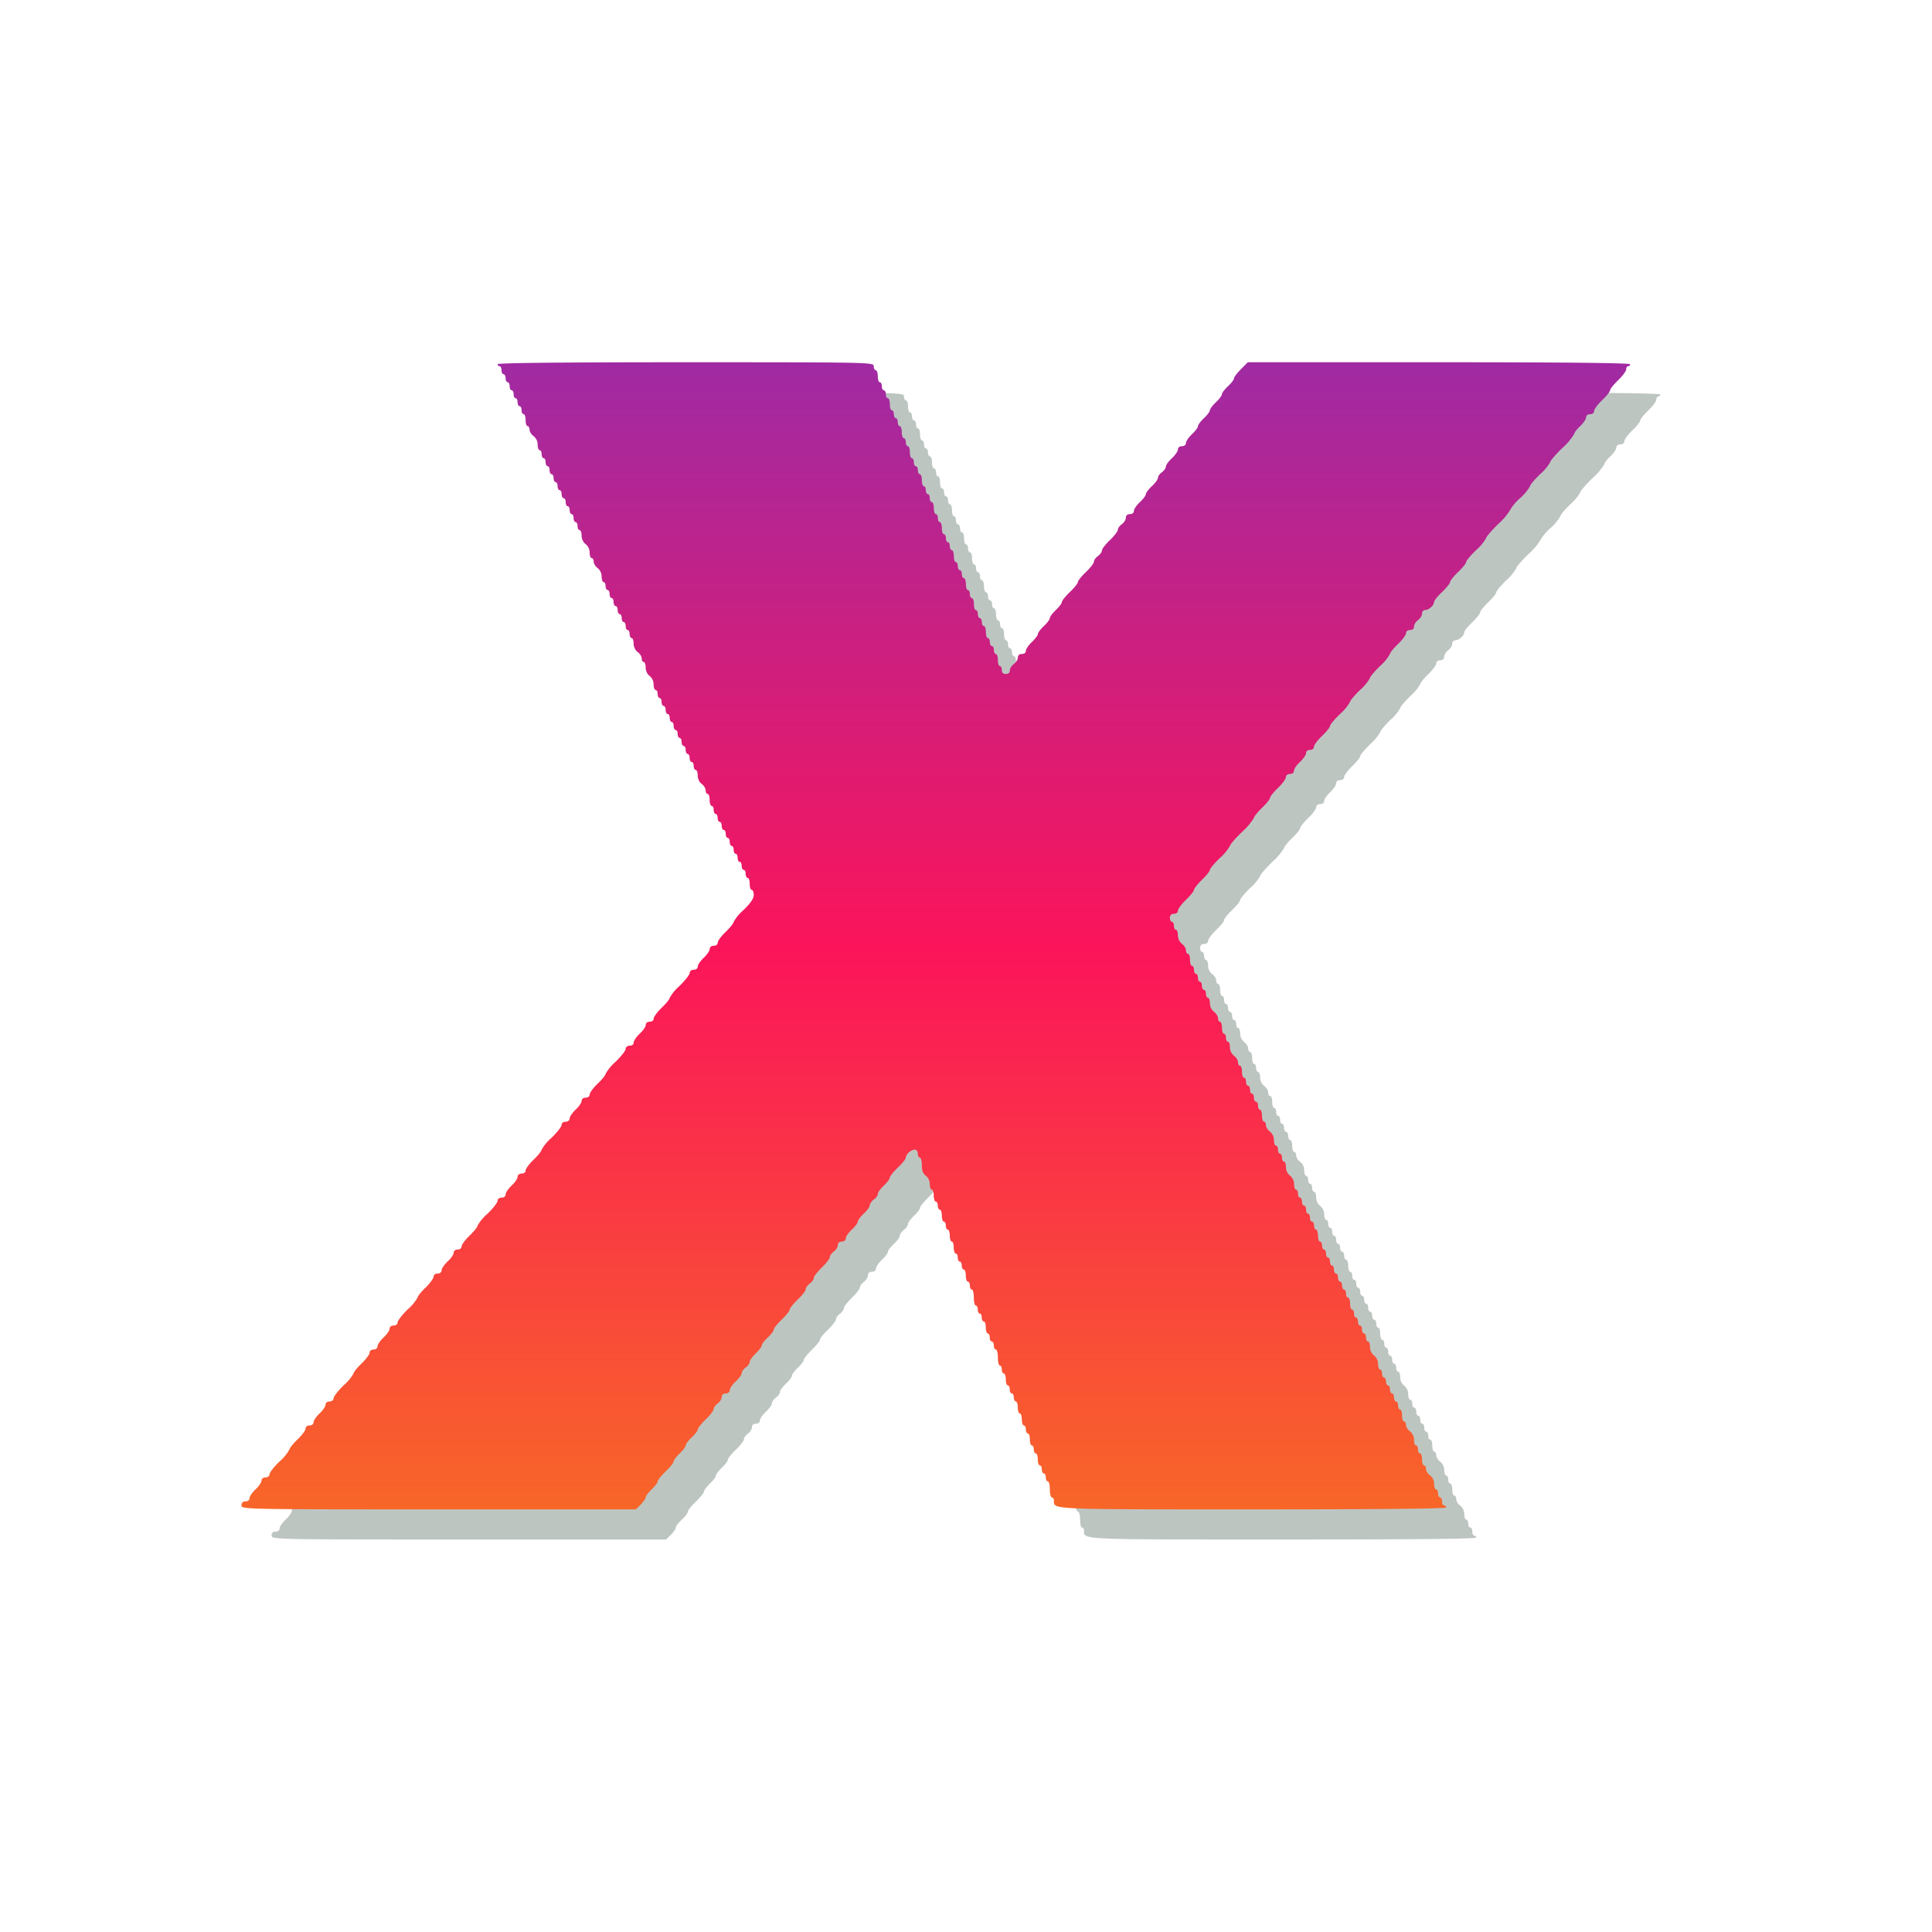 <svg width="20" height="20" fill="none" xmlns="http://www.w3.org/2000/svg"><path fill="#fff" d="M0 0h20v20H0z"/><g filter="url(#filter0_f_3340_20147)"><path fill-rule="evenodd" clip-rule="evenodd" d="M5.464 4.083c0 .012.01.02.02.02.012 0 .021.02.021.042 0 .023.01.042.02.042.012 0 .022.018.022.041 0 .023.009.041.02.041.012 0 .021.019.021.042 0 .023.01.041.02.041.012 0 .022.019.022.042 0 .022.009.04.02.04.012 0 .02.02.02.042 0 .023.01.042.022.042.011 0 .02.018.02.041 0 .023.01.041.021.041.011 0 .02.028.02.062 0 .035.01.063.021.063.012 0 .021.016.021.036 0 .02.019.05.042.067a.113.113 0 01.041.087c0 .032.01.058.02.058.012 0 .021.018.021.041 0 .023.01.042.021.042.012 0 .02.018.02.04 0 .024.01.042.022.042.011 0 .02.019.02.042 0 .022.01.041.021.041.011 0 .02.019.02.041 0 .023.01.042.021.042.012 0 .021.018.021.041 0 .023.01.042.02.042.012 0 .022.018.022.04 0 .024.009.042.02.042.012 0 .021.019.021.042 0 .022.01.041.02.041.012 0 .021.019.021.041 0 .023.01.042.021.042.012 0 .02.018.02.041 0 .023.01.042.022.042.011 0 .02.018.02.04 0 .024.01.042.021.042.011 0 .02.026.02.058 0 .034.018.07.042.087a.113.113 0 01.042.087c0 .032.009.058.02.058.012 0 .021.017.021.037 0 .02.019.05.041.066a.113.113 0 01.042.088c0 .031.01.057.02.057.012 0 .021.019.021.042 0 .022.01.041.021.041.011 0 .02.019.02.041 0 .023.01.042.021.042.012 0 .021.018.021.041 0 .023.01.041.02.041.012 0 .022.02.022.042 0 .023.009.041.02.041.012 0 .021.019.021.042 0 .022.01.041.02.041.012 0 .021.019.021.041 0 .023.01.042.021.042.012 0 .02.018.02.041 0 .023.01.041.022.041.011 0 .02.026.02.058 0 .034.017.07.042.087.023.017.041.047.041.067 0 .02.01.037.02.037.012 0 .022.026.022.057 0 .034.017.07.041.088a.113.113 0 01.041.087c0 .031.01.057.021.057.012 0 .02.019.02.042 0 .022.01.041.022.041.011 0 .02.019.02.041 0 .023.01.042.021.042.011 0 .02.018.02.041 0 .023.01.042.021.042.012 0 .021.018.021.041 0 .023.01.041.02.041.012 0 .022.019.022.042 0 .022.009.041.02.041.012 0 .021.019.021.041 0 .023.01.042.02.042.012 0 .021.018.021.041 0 .023.01.042.021.042.012 0 .02.018.02.041 0 .023.01.041.022.041.01 0 .02.019.02.042 0 .023.01.041.021.041.011 0 .02.019.02.042 0 .022.01.04.021.04.012 0 .021.027.021.058 0 .034.017.07.042.088.022.016.041.046.041.066 0 .02.01.037.02.037.012 0 .021.028.021.062s.01.062.021.062c.012 0 .02.019.02.042 0 .022.01.041.022.041.01 0 .02.019.02.041 0 .023.01.042.021.042.011 0 .02.018.02.041 0 .023.01.042.021.042.012 0 .021.018.021.04 0 .024.01.042.02.042.012 0 .022.019.022.042 0 .022.009.041.02.041.012 0 .021.019.021.041 0 .023.01.042.02.042.012 0 .021.018.021.041 0 .023.01.042.021.042.011 0 .02.018.02.04 0 .024.01.042.022.042.01 0 .02.019.02.042 0 .022.01.041.02.041.012 0 .022.028.022.062s.009.062.02.062c.012 0 .021.024.021.053 0 .037-.032.085-.103.154a.475.475 0 00-.104.124c0 .013-.037.06-.083.104-.045.043-.083.094-.083.112 0 .019-.017.032-.041.032s-.042.014-.042.034c0 .018-.028.059-.062.09-.034.032-.062.073-.062.092 0 .019-.017.033-.041.033s-.042.014-.042.032c0 .018-.046.078-.103.133a.475.475 0 00-.104.125c0 .013-.037.059-.083.103-.045.044-.083.094-.083.112 0 .019-.017.033-.041.033s-.041.013-.041.033c0 .018-.028.059-.063.09-.034.033-.062.074-.062.092 0 .019-.017.033-.041.033s-.042.014-.042.032c0 .018-.046.078-.103.133a.478.478 0 00-.104.125c0 .013-.037.06-.083.103-.045.044-.082.094-.082.112 0 .019-.018.033-.042.033-.024 0-.041.014-.041.033 0 .018-.028.059-.062.09-.035.033-.063.074-.063.092 0 .02-.017.033-.04.033-.025 0-.042.014-.042.032 0 .018-.047.078-.104.133a.475.475 0 00-.104.125c0 .013-.037.06-.082.103-.046.044-.083.094-.083.112 0 .02-.018.033-.042.033-.024 0-.041.014-.041.033 0 .018-.028.06-.062.091-.034.032-.062.073-.062.091 0 .02-.018.033-.042.033-.024 0-.041.014-.041.032 0 .018-.047.078-.104.134a.478.478 0 00-.103.124c0 .013-.038.06-.083.103-.046.044-.083.094-.083.112 0 .02-.018.033-.041.033-.025 0-.042.014-.042.033 0 .018-.028.06-.062.091-.034.032-.062.073-.062.091 0 .02-.017.033-.042.033-.024 0-.041.014-.041.033 0 .018-.037.068-.083.112-.045.044-.083.09-.083.103a.475.475 0 01-.103.125c-.057.055-.104.115-.104.133 0 .018-.018.032-.041.032-.024 0-.042.014-.042.033 0 .018-.028.06-.062.091-.034.032-.062.073-.062.091 0 .02-.017.033-.041.033s-.042.014-.042.033c0 .018-.037.069-.083.112-.045.044-.083.09-.083.103a.475.475 0 01-.103.125c-.057.055-.104.115-.104.133 0 .018-.017.032-.041.032s-.042.014-.042.033c0 .019-.028.06-.062.091-.034.032-.062.073-.062.091 0 .02-.017.034-.041.034s-.042.013-.042.032c0 .018-.037.069-.083.112-.045.044-.082.09-.082.104a.475.475 0 01-.104.124c-.057.055-.104.115-.104.133 0 .019-.017.033-.04.033-.025 0-.042.013-.042.033 0 .018-.028.059-.063.09-.034.032-.062.073-.062.092 0 .019-.017.033-.041.033-.028 0-.042.013-.042.041 0 .041.014.041 2.042.041h2.04l.052-.05c.028-.028.05-.062.05-.075 0-.013.029-.05.063-.081.034-.032.062-.07.062-.083 0-.013.037-.06.083-.104.045-.043.083-.09.083-.103 0-.014.028-.05.062-.083.034-.032.062-.069.062-.083 0-.013.028-.05.062-.082s.062-.07.062-.083c0-.013.037-.06.083-.103.046-.044.083-.093.083-.108s.018-.042.041-.058c.023-.016.042-.046.042-.067 0-.023.015-.036.041-.036.024 0 .042-.014.042-.034 0-.018.027-.059.062-.09.034-.032.062-.071.062-.087s.018-.042.041-.058c.023-.017.042-.043.042-.059 0-.015.028-.054.062-.086.034-.032.062-.07.062-.083 0-.014.028-.05.062-.083.034-.032.062-.069.062-.082 0-.013.038-.06.083-.104.046-.044.083-.09.083-.103 0-.014.037-.06.083-.104.045-.043.083-.092.083-.107 0-.016.018-.042.041-.058.023-.017.041-.043.041-.058 0-.016.038-.064.083-.108.046-.043.083-.092.083-.107 0-.016.019-.042.042-.058.022-.017.041-.047.041-.067 0-.023.016-.037.041-.037s.042-.013.042-.033c0-.018.028-.059.062-.09.034-.033.062-.07.062-.084 0-.013.028-.05.062-.082.035-.032.062-.071.062-.087 0-.015.02-.042.042-.058.023-.017.041-.043.041-.059 0-.015.028-.054.062-.086.035-.032.063-.069.063-.082 0-.014.037-.06.082-.104.046-.044.083-.09.083-.104 0-.034.054-.082.092-.082.019 0 .033.017.033.041 0 .023.009.041.02.041.012 0 .021.036.021.079 0 .054.013.087.041.108a.113.113 0 01.042.087c0 .031.01.057.02.057.012 0 .021.028.021.063 0 .034.01.062.021.062.011 0 .02.018.02.04 0 .024.01.042.021.042.012 0 .021.028.021.062s.01.062.02.062c.012 0 .022.019.022.042 0 .023.009.041.02.041.012 0 .021.028.021.062s.01.062.02.062c.012 0 .021.028.021.062s.01.062.021.062c.011 0 .02.019.02.042 0 .023.01.041.022.041.011 0 .02.019.02.042 0 .022.01.04.021.04.011 0 .02.029.02.063s.01.062.021.062c.012 0 .021.019.021.041 0 .023.01.042.02.042.012 0 .022.037.022.082 0 .046.009.083.02.083.012 0 .021.019.021.042 0 .022.01.041.02.041.012 0 .021.019.021.041 0 .023.01.042.021.042.011 0 .02.028.02.062s.01.062.022.062c.01 0 .02.019.02.041 0 .023.01.042.021.042.011 0 .02.018.02.041 0 .023.01.041.021.041.012 0 .021.038.021.083 0 .046.01.083.02.083.012 0 .021.019.021.041 0 .023.01.042.021.042.012 0 .021.028.021.062s.01.062.02.062c.012 0 .021.018.021.041 0 .023.01.042.021.042.011 0 .02.018.02.041 0 .023.01.041.021.041.012 0 .021.028.021.062s.01.063.021.063c.011 0 .02.027.02.062 0 .034.01.062.021.062.012 0 .021.018.021.041 0 .023.01.041.02.041.012 0 .021.028.021.062 0 .035.01.063.021.063.012 0 .02.018.02.04 0 .024.01.042.022.042.011 0 .02.028.02.062s.01.062.021.062c.011 0 .02.019.02.042 0 .023.01.041.021.041.012 0 .021.019.021.042 0 .022.01.04.02.04.012 0 .022.038.022.084 0 .045.009.082.02.082.012 0 .021.015.021.033 0 .094-.063.091 2.06.091 1.32 0 2-.006 2-.02a.02.02 0 00-.02-.02c-.012 0-.021-.02-.021-.042 0-.023-.01-.042-.021-.042-.012 0-.021-.018-.021-.041 0-.023-.01-.041-.02-.041-.012 0-.021-.026-.021-.058a.113.113 0 00-.042-.087c-.023-.017-.041-.047-.041-.067 0-.02-.01-.037-.021-.037-.011 0-.02-.028-.02-.062s-.01-.062-.021-.062c-.012 0-.021-.018-.021-.041 0-.023-.01-.042-.02-.042-.012 0-.021-.025-.021-.057a.113.113 0 00-.042-.087c-.023-.017-.041-.047-.041-.067 0-.02-.01-.037-.021-.037-.011 0-.02-.028-.02-.062s-.01-.062-.021-.062c-.012 0-.021-.019-.021-.041 0-.023-.01-.042-.021-.042-.011 0-.02-.018-.02-.041 0-.023-.01-.041-.021-.041-.012 0-.021-.019-.021-.042 0-.023-.01-.041-.02-.041-.012 0-.021-.019-.021-.041 0-.023-.01-.042-.021-.042-.012 0-.02-.018-.02-.041 0-.023-.01-.042-.022-.042-.011 0-.02-.026-.02-.057a.113.113 0 00-.042-.088.113.113 0 01-.041-.087c0-.031-.01-.057-.02-.057-.012 0-.022-.019-.022-.042 0-.022-.009-.041-.02-.041-.012 0-.021-.019-.021-.041 0-.023-.01-.042-.02-.042-.012 0-.021-.018-.021-.041 0-.023-.01-.042-.021-.042-.012 0-.02-.018-.02-.04 0-.024-.01-.042-.022-.042-.011 0-.02-.028-.02-.062s-.01-.063-.021-.063c-.011 0-.02-.018-.02-.04 0-.024-.01-.042-.021-.042-.012 0-.021-.019-.021-.042 0-.022-.01-.041-.02-.041-.012 0-.022-.019-.022-.041 0-.023-.009-.042-.02-.042-.012 0-.021-.018-.021-.041 0-.023-.01-.041-.02-.041-.012 0-.021-.02-.021-.042 0-.023-.01-.041-.021-.041-.012 0-.02-.019-.02-.042 0-.022-.01-.041-.022-.041-.011 0-.02-.019-.02-.041 0-.023-.01-.042-.021-.042-.011 0-.02-.028-.02-.062s-.01-.062-.022-.062c-.01 0-.02-.018-.02-.041 0-.023-.01-.042-.02-.042-.012 0-.022-.018-.022-.041 0-.023-.009-.041-.02-.041-.012 0-.021-.019-.021-.042 0-.022-.01-.041-.02-.041-.012 0-.021-.019-.021-.041 0-.023-.01-.042-.021-.042-.012 0-.02-.019-.02-.041 0-.023-.01-.042-.022-.042-.011 0-.02-.026-.02-.057a.113.113 0 00-.042-.087.113.113 0 01-.041-.088c0-.031-.01-.057-.02-.057-.012 0-.022-.019-.022-.042 0-.022-.009-.041-.02-.041-.012 0-.021-.019-.021-.041 0-.023-.01-.042-.02-.042-.012 0-.021-.026-.021-.057a.113.113 0 00-.042-.088c-.023-.016-.041-.046-.041-.066 0-.02-.01-.037-.021-.037-.011 0-.02-.028-.02-.062s-.01-.062-.022-.062c-.01 0-.02-.019-.02-.042 0-.022-.01-.04-.02-.04-.012 0-.022-.02-.022-.042 0-.023-.009-.042-.02-.042-.012 0-.021-.018-.021-.041 0-.023-.01-.041-.02-.041-.012 0-.021-.019-.021-.042 0-.022-.01-.041-.021-.041-.012 0-.02-.028-.02-.062s-.01-.062-.022-.062c-.011 0-.02-.017-.02-.037 0-.02-.019-.05-.042-.067a.113.113 0 01-.041-.087c0-.032-.01-.057-.02-.057-.012 0-.022-.02-.022-.042 0-.023-.009-.041-.02-.041-.012 0-.021-.028-.021-.062s-.01-.062-.02-.062c-.012 0-.021-.017-.021-.037 0-.02-.02-.05-.042-.067a.113.113 0 01-.041-.087c0-.032-.01-.058-.021-.058-.011 0-.02-.018-.02-.041 0-.023-.01-.041-.021-.041-.012 0-.021-.019-.021-.042 0-.023-.01-.041-.02-.041-.012 0-.022-.019-.022-.042 0-.022-.009-.04-.02-.04-.012 0-.021-.02-.021-.042 0-.023-.01-.042-.02-.042-.012 0-.021-.028-.021-.062s-.01-.062-.021-.062c-.011 0-.02-.016-.02-.037 0-.02-.02-.05-.042-.066a.113.113 0 01-.042-.088c0-.031-.009-.057-.02-.057-.012 0-.021-.019-.021-.041 0-.023-.01-.042-.02-.042-.012 0-.021-.018-.021-.041 0-.028.013-.042.04-.042.025 0 .042-.013.042-.032 0-.018.038-.069.083-.112.046-.044.083-.09.083-.104 0-.013.037-.06.083-.103.045-.044.083-.09.083-.103 0-.013.046-.07.103-.125a.482.482 0 00.104-.124c0-.013.056-.078.124-.145a.647.647 0 00.124-.145c0-.013.038-.06.083-.103.046-.044.083-.09.083-.103 0-.014.037-.06.083-.104.046-.044.083-.094.083-.112 0-.019.017-.033.041-.033s.042-.014.042-.033c0-.018.028-.059.062-.09.034-.033.062-.074.062-.092 0-.02.017-.033.041-.033s.042-.014.042-.033c0-.018.037-.068.083-.112.045-.044.083-.09.083-.103 0-.013.046-.069.103-.124a.479.479 0 00.104-.125c0-.012.046-.068.103-.124a.478.478 0 00.104-.124c0-.013.046-.068.103-.124a.475.475 0 00.104-.124c0-.013.037-.06.083-.103.045-.044.083-.095.083-.113 0-.018.017-.032.041-.032.026 0 .041-.014.041-.037 0-.02.02-.05.042-.067.023-.016.041-.046.041-.066 0-.02.015-.037.033-.037.038 0 .092-.049.092-.083 0-.013.037-.06.083-.103.045-.044.082-.09.082-.104 0-.013.038-.06.083-.103.046-.044.083-.09.083-.103 0-.013.047-.07.104-.125a.481.481 0 00.103-.124c0-.013.056-.078.124-.145a.652.652 0 00.125-.145.48.48 0 01.103-.124.479.479 0 00.104-.124c0-.013.046-.069.103-.124a.48.48 0 00.104-.124c0-.013.056-.078.124-.145a.64.64 0 00.125-.146c0-.013.027-.05.062-.081.034-.032.062-.073.062-.092 0-.019.017-.033.041-.033s.042-.013.042-.032c0-.018.037-.069.082-.112.046-.044.083-.09.083-.104 0-.013.038-.06.083-.103.046-.044.083-.095.083-.112 0-.018.01-.033.02-.033a.02.02 0 00.021-.02c0-.014-.673-.021-1.978-.021h-1.98l-.07.071c-.04.04-.073.082-.073.095 0 .013-.028.05-.062.082s-.062.069-.062.083c0 .013-.028.05-.062.082s-.062.07-.062.083c0 .014-.028.05-.062.083-.035.032-.063.069-.063.083 0 .013-.027.05-.062.082-.034.032-.062.073-.062.091 0 .02-.017.033-.041.033s-.042.014-.042.033c0 .019-.028.06-.062.092-.034.031-.062.07-.062.086 0 .016-.019.042-.041.058-.023.017-.042.043-.042.059 0 .015-.028.054-.062.086-.034.032-.062.07-.062.083 0 .014-.028.05-.062.083-.034.032-.062.073-.062.09 0 .02-.018.034-.042.034-.026 0-.041.014-.041.037 0 .02-.019.05-.042.066-.023.017-.041.043-.041.058 0 .016-.037.064-.083.108-.045.043-.083.092-.083.107 0 .016-.018.042-.041.058-.023.017-.042.043-.042.058 0 .016-.037.064-.082.108-.046.043-.083.09-.083.103 0 .013-.038.06-.083.104-.046.043-.083.09-.083.103 0 .014-.028.051-.062.083-.034.032-.062.069-.062.083 0 .013-.028.05-.063.082-.034.032-.062.07-.062.083 0 .014-.028.051-.062.083-.034.032-.062.073-.062.09 0 .02-.017.034-.041.034-.026 0-.042.014-.042.037 0 .02-.018.05-.041.066-.023.017-.042.047-.042.067 0 .023-.015.037-.041.037-.028 0-.041-.014-.041-.042 0-.022-.01-.04-.021-.04-.012 0-.02-.029-.02-.063s-.01-.062-.022-.062c-.011 0-.02-.019-.02-.041 0-.023-.01-.042-.021-.042-.011 0-.02-.018-.02-.041 0-.023-.01-.042-.021-.042-.012 0-.021-.027-.021-.062 0-.034-.01-.062-.02-.062-.012 0-.022-.018-.022-.041 0-.023-.009-.041-.02-.041-.012 0-.021-.019-.021-.042 0-.023-.01-.041-.02-.041-.012 0-.021-.028-.021-.062s-.01-.062-.021-.062c-.012 0-.02-.019-.02-.042 0-.022-.01-.041-.022-.041-.011 0-.02-.028-.02-.062s-.01-.062-.021-.062c-.011 0-.02-.019-.02-.042 0-.022-.01-.04-.021-.04-.012 0-.021-.02-.021-.042 0-.023-.01-.042-.02-.042-.012 0-.022-.028-.022-.062s-.009-.062-.02-.062c-.012 0-.021-.018-.021-.041 0-.023-.01-.042-.02-.042-.012 0-.021-.018-.021-.04 0-.024-.01-.042-.021-.042-.011 0-.02-.028-.02-.062 0-.035-.01-.062-.022-.062-.011 0-.02-.02-.02-.042 0-.023-.01-.041-.021-.041-.011 0-.02-.028-.02-.062s-.01-.062-.021-.062c-.012 0-.021-.019-.021-.042 0-.022-.01-.041-.02-.041-.012 0-.022-.019-.022-.041 0-.023-.009-.042-.02-.042-.012 0-.021-.028-.021-.062s-.01-.062-.02-.062c-.012 0-.021-.019-.021-.041 0-.023-.01-.042-.021-.042-.012 0-.02-.018-.02-.041 0-.023-.01-.041-.022-.041-.01 0-.02-.028-.02-.063 0-.034-.01-.062-.021-.062-.011 0-.02-.018-.02-.041 0-.023-.01-.041-.021-.041-.012 0-.021-.028-.021-.062 0-.035-.01-.062-.02-.062-.012 0-.022-.02-.022-.042 0-.023-.009-.041-.02-.041-.012 0-.021-.019-.021-.042 0-.022-.01-.041-.02-.041-.012 0-.021-.028-.021-.062s-.01-.062-.021-.062c-.012 0-.02-.019-.02-.041 0-.023-.01-.042-.022-.042-.01 0-.02-.018-.02-.041 0-.023-.01-.042-.021-.042-.011 0-.02-.028-.02-.062s-.01-.062-.021-.062c-.012 0-.021-.018-.021-.041 0-.041-.014-.042-1.947-.042-1.284 0-1.947.008-1.947.021z" fill="#BDC5C1"/></g><path fill-rule="evenodd" clip-rule="evenodd" d="M5.151 3.77c0 .012.01.021.021.021.011 0 .02.019.02.042 0 .023.01.041.021.041.012 0 .021.019.021.042 0 .022.01.04.02.04.012 0 .022.02.022.042 0 .023.009.042.02.042.012 0 .021.018.021.041 0 .023.01.041.02.041.012 0 .021.019.021.042 0 .023.01.041.021.041.012 0 .02.019.02.042 0 .022.01.04.022.04.011 0 .02.029.02.063s.01.062.021.062c.011 0 .02.017.02.037 0 .02.02.05.042.066a.113.113 0 01.042.088c0 .031.009.057.02.057.012 0 .021.019.021.042 0 .022.01.041.02.041.012 0 .021.019.021.041 0 .023.01.042.021.042.012 0 .02.018.02.041 0 .023.01.042.022.042.01 0 .02.018.02.04 0 .024.01.042.021.042.011 0 .02.019.02.042 0 .022.01.041.021.041.012 0 .021.019.021.041 0 .023.01.042.02.042.012 0 .022.018.022.041 0 .023.009.042.02.042.012 0 .021.018.021.04 0 .024.01.042.02.042.012 0 .021.019.021.042 0 .022.01.041.021.041.012 0 .02.019.02.041 0 .023.01.042.022.042.01 0 .02.026.02.057 0 .034.017.07.042.088a.113.113 0 01.041.087c0 .032.01.057.02.057.012 0 .022.017.022.037 0 .02.018.05.041.067a.113.113 0 01.041.087c0 .032.01.058.021.058.011 0 .02.018.02.041 0 .023.01.041.022.041.01 0 .02.02.02.042 0 .023.01.041.021.041.011 0 .02.019.02.042 0 .022.01.041.021.041.012 0 .021.019.021.041 0 .023.01.042.02.042.012 0 .022.018.022.041 0 .023.009.041.02.041.012 0 .021.02.021.042 0 .023.01.041.02.041.012 0 .021.019.021.042 0 .022.01.041.021.041.011 0 .02.026.02.057 0 .034.018.07.042.088.023.016.042.046.042.066 0 .02.009.037.02.037.012 0 .021.026.021.058 0 .033.017.07.042.087a.113.113 0 01.04.087c0 .032.01.058.022.058.011 0 .02.018.02.041 0 .023.01.042.021.042.011 0 .02.018.02.041 0 .023.01.041.021.041.012 0 .021.019.021.042 0 .022.01.041.02.041.012 0 .022.019.022.041 0 .023.009.042.02.042.012 0 .021.018.021.041 0 .023.01.042.02.042.012 0 .021.018.021.041 0 .023.01.041.021.041.012 0 .02.019.02.042 0 .022.01.041.022.041.011 0 .02.019.02.041 0 .023.01.042.021.042.011 0 .02.018.02.041 0 .023.01.042.021.042.012 0 .021.018.021.041 0 .023.01.041.02.041.012 0 .022.026.022.058 0 .034.017.07.041.087.023.017.041.047.041.067 0 .02.01.037.021.037.012 0 .02.028.02.062s.01.062.022.062c.011 0 .02.018.02.041 0 .023.01.042.021.042.011 0 .02.018.02.04 0 .024.01.042.021.042.012 0 .021.019.021.042 0 .022.01.041.02.041.012 0 .022.019.022.041 0 .023.009.042.02.042.012 0 .021.018.021.041 0 .023.01.042.02.042.012 0 .021.018.021.04 0 .024.01.042.021.042.012 0 .02.019.02.042 0 .022.01.041.022.041.011 0 .02.019.02.041 0 .023.01.042.021.042.011 0 .02.018.02.041 0 .023.01.042.021.042.012 0 .021.027.021.062 0 .034.01.062.02.062.012 0 .022.024.022.053 0 .036-.033.084-.104.154a.475.475 0 00-.104.124c0 .013-.037.06-.082.103-.046.044-.083.094-.083.112 0 .02-.018.033-.042.033-.024 0-.041.014-.041.033 0 .018-.028.06-.062.091-.034.032-.062.073-.062.091 0 .02-.018.033-.042.033-.024 0-.041.014-.041.033 0 .017-.047.077-.104.133a.475.475 0 00-.103.124c0 .013-.038.06-.083.103-.046.044-.083.095-.083.112 0 .02-.018.033-.042.033-.024 0-.04.014-.04.033 0 .018-.029.06-.063.091-.034.032-.062.073-.062.091 0 .02-.017.033-.042.033-.023 0-.041.014-.041.033 0 .018-.047.077-.104.133a.478.478 0 00-.103.124c0 .013-.037.06-.083.103-.046.044-.083.095-.083.113 0 .018-.017.032-.041.032s-.042.014-.042.033c0 .018-.028.06-.062.091-.034.032-.062.073-.062.091 0 .02-.017.034-.041.034s-.042.013-.042.032c0 .018-.046.078-.103.133a.475.475 0 00-.104.124c0 .013-.037.06-.083.104-.045.043-.083.094-.083.112 0 .019-.017.032-.041.032s-.042.014-.042.034c0 .018-.028.059-.062.09-.034.032-.062.073-.062.092 0 .019-.017.033-.041.033s-.042.013-.042.032c0 .018-.046.078-.103.133a.478.478 0 00-.104.124c0 .014-.037.06-.083.104-.045.043-.083.094-.083.112 0 .019-.017.032-.041.032s-.041.014-.041.034c0 .018-.028.059-.063.09-.034.033-.062.074-.062.092 0 .019-.017.033-.041.033s-.042.014-.042.032c0 .018-.037.069-.082.113-.046.043-.083.09-.083.103a.475.475 0 01-.104.124c-.057.056-.103.116-.103.133 0 .019-.018.033-.042.033-.024 0-.041.014-.041.033 0 .018-.028.059-.062.09-.035.033-.063.074-.063.092 0 .02-.017.033-.04.033-.025 0-.042.014-.042.033 0 .018-.038.068-.083.112-.046.043-.083.09-.083.103a.475.475 0 01-.104.124c-.057.056-.103.116-.103.133 0 .019-.018.033-.042.033-.024 0-.041.014-.041.033 0 .018-.028.06-.062.091-.034.032-.062.073-.062.091 0 .02-.018.033-.042.033-.024 0-.041.014-.041.033 0 .018-.037.068-.083.112-.046.044-.083.09-.083.103a.475.475 0 01-.103.125c-.057.055-.104.115-.104.133 0 .018-.018.032-.041.032-.025 0-.042.014-.042.033 0 .018-.028.06-.062.091-.034.032-.062.073-.062.091 0 .02-.017.033-.042.033-.027 0-.041.014-.041.042 0 .04.014.041 2.041.041h2.041l.051-.05c.028-.029.051-.062.051-.075 0-.013.028-.05.062-.082s.062-.069.062-.082c0-.014.038-.06.083-.104.046-.044.083-.09.083-.104 0-.013.028-.05.062-.082s.062-.07.062-.083c0-.014.028-.05.062-.083.035-.032.063-.069.063-.082 0-.014.037-.06.082-.104.046-.044.083-.092.083-.108 0-.015.019-.041.042-.058.023-.016.041-.046.041-.066 0-.023.016-.037.042-.037.024 0 .041-.014.041-.033 0-.018.028-.06.062-.091.034-.032.062-.07.062-.087 0-.015.019-.042.042-.058.023-.016.041-.043.041-.058 0-.016.028-.055.062-.087.034-.032.062-.069.062-.082 0-.014.028-.051.063-.083.034-.032.062-.07.062-.082 0-.014.037-.06.083-.104.045-.044.082-.09.082-.104 0-.013.038-.06.083-.103.046-.044.083-.092.083-.108 0-.015.019-.041.042-.058.022-.016.041-.042.041-.058 0-.015.037-.063.083-.107.045-.044.083-.092.083-.108 0-.015.018-.041.041-.058.023-.016.042-.046.042-.066 0-.023.015-.037.041-.037.024 0 .041-.014.041-.033 0-.018.028-.06.063-.091.034-.032.062-.07.062-.083 0-.014.028-.051.062-.083.034-.032.062-.07.062-.086 0-.016.019-.042.041-.059.023-.016.042-.042.042-.058s.028-.055.062-.086c.034-.032.062-.07.062-.083 0-.013.037-.06.083-.104.046-.043.083-.09.083-.103 0-.034.054-.083.092-.083.018 0 .032.018.032.042 0 .022.01.04.02.04.012 0 .022.036.022.08 0 .053.012.086.04.107a.113.113 0 01.042.087c0 .032.01.058.021.058.011 0 .02.028.02.062s.01.062.021.062c.012 0 .021.019.021.041 0 .023.01.042.02.042.012 0 .022.028.022.062s.009.062.02.062c.012 0 .021.018.021.041 0 .023.01.042.02.042.012 0 .021.028.021.062s.01.062.021.062c.012 0 .02.028.02.062s.01.062.022.062c.011 0 .02.018.02.041 0 .023.01.042.021.042.011 0 .02.018.02.041 0 .023.01.041.021.041.012 0 .021.028.021.063 0 .034.01.062.02.062.012 0 .022.018.022.04 0 .024.009.042.02.042.012 0 .021.037.021.083 0 .046.01.083.02.083.012 0 .021.018.021.041 0 .023.01.042.021.042.012 0 .02.018.02.04 0 .024.01.042.022.042.011 0 .02.028.02.062s.01.062.021.062c.011 0 .02.02.02.042 0 .023.01.041.021.041.012 0 .021.019.021.042 0 .022.01.04.02.04.012 0 .022.038.022.084 0 .045.009.082.02.082.012 0 .021.02.021.042 0 .023.01.041.02.041.012 0 .021.028.021.062s.01.062.021.062c.012 0 .02.019.02.042 0 .022.01.041.022.041.011 0 .02.019.02.041 0 .023.01.042.021.042.011 0 .02.028.02.062s.01.062.021.062c.012 0 .021.028.021.062s.01.062.02.062c.012 0 .022.019.022.041 0 .023.009.042.02.042.012 0 .021.028.021.062s.01.062.02.062c.012 0 .021.019.021.041 0 .023.01.042.021.042.012 0 .02.028.02.062s.01.062.022.062c.011 0 .02.018.02.041 0 .023.01.042.021.042.011 0 .02.018.02.041 0 .023.01.041.021.041.012 0 .021.038.021.083 0 .046.01.083.02.083.012 0 .022.014.022.032 0 .095-.064.092 2.06.092 1.319 0 2-.007 2-.02a.02.02 0 00-.021-.021c-.012 0-.021-.019-.021-.042 0-.022-.01-.041-.02-.041-.012 0-.021-.019-.021-.041 0-.023-.01-.042-.021-.042-.012 0-.02-.026-.02-.057a.113.113 0 00-.042-.088c-.023-.016-.042-.046-.042-.066 0-.02-.01-.037-.02-.037-.012 0-.021-.028-.021-.062s-.01-.062-.02-.062c-.012 0-.022-.019-.022-.042 0-.022-.009-.041-.02-.041-.012 0-.021-.026-.021-.057a.113.113 0 00-.041-.088c-.023-.016-.042-.046-.042-.066 0-.02-.01-.037-.02-.037-.012 0-.021-.028-.021-.062 0-.035-.01-.062-.021-.062-.011 0-.02-.019-.02-.042 0-.022-.01-.041-.022-.041-.01 0-.02-.019-.02-.041 0-.023-.01-.042-.02-.042-.012 0-.022-.019-.022-.041 0-.023-.009-.042-.02-.042-.012 0-.021-.018-.021-.041 0-.023-.01-.041-.02-.041-.012 0-.021-.019-.021-.042 0-.023-.01-.041-.021-.041-.011 0-.02-.026-.02-.058a.113.113 0 00-.042-.087.113.113 0 01-.042-.087c0-.032-.009-.058-.02-.058-.012 0-.021-.018-.021-.041 0-.023-.01-.042-.02-.042-.012 0-.022-.018-.022-.04 0-.024-.009-.042-.02-.042-.012 0-.021-.019-.021-.042 0-.022-.01-.041-.02-.041-.012 0-.021-.019-.021-.041 0-.023-.01-.042-.021-.042-.011 0-.02-.028-.02-.062s-.01-.062-.022-.062c-.011 0-.02-.019-.02-.041 0-.023-.01-.042-.021-.042-.011 0-.02-.018-.02-.041 0-.023-.01-.041-.021-.041-.012 0-.021-.02-.021-.042 0-.023-.01-.041-.02-.041-.012 0-.022-.019-.022-.042 0-.022-.009-.041-.02-.041-.012 0-.021-.019-.021-.041 0-.023-.01-.042-.02-.042-.012 0-.021-.018-.021-.041 0-.023-.01-.042-.021-.042-.011 0-.02-.018-.02-.04 0-.024-.01-.042-.022-.042-.01 0-.02-.028-.02-.062s-.01-.062-.021-.062c-.011 0-.02-.019-.02-.042 0-.022-.01-.041-.021-.041-.012 0-.021-.019-.021-.042 0-.022-.01-.04-.02-.04-.012 0-.021-.02-.021-.042 0-.023-.01-.042-.021-.042-.012 0-.021-.018-.021-.041 0-.023-.01-.041-.02-.041-.012 0-.021-.019-.021-.042 0-.022-.01-.041-.021-.041-.011 0-.02-.026-.02-.058a.113.113 0 00-.042-.087.113.113 0 01-.042-.087c0-.032-.009-.058-.02-.058-.012 0-.021-.018-.021-.041 0-.023-.01-.041-.02-.041-.012 0-.021-.02-.021-.042 0-.023-.01-.041-.021-.041-.012 0-.021-.026-.021-.058a.113.113 0 00-.041-.087c-.023-.017-.042-.046-.042-.067 0-.02-.01-.037-.02-.037-.012 0-.021-.027-.021-.062 0-.034-.01-.062-.021-.062-.011 0-.02-.018-.02-.041 0-.023-.01-.041-.021-.041-.012 0-.021-.019-.021-.042 0-.022-.01-.041-.02-.041-.012 0-.021-.019-.021-.041 0-.023-.01-.042-.021-.042-.012 0-.02-.019-.02-.041 0-.023-.01-.042-.022-.042-.011 0-.02-.028-.02-.062s-.01-.062-.021-.062c-.011 0-.02-.016-.02-.037 0-.02-.02-.05-.042-.066a.113.113 0 01-.042-.088c0-.031-.009-.057-.02-.057-.012 0-.021-.019-.021-.041 0-.023-.01-.042-.02-.042-.012 0-.021-.028-.021-.062s-.01-.062-.021-.062c-.012 0-.02-.017-.02-.037 0-.02-.02-.05-.042-.066a.113.113 0 01-.042-.088c0-.031-.01-.057-.02-.057-.012 0-.021-.019-.021-.042 0-.022-.01-.04-.02-.04-.012 0-.022-.02-.022-.042 0-.023-.009-.042-.02-.042-.012 0-.021-.018-.021-.041 0-.023-.01-.041-.02-.041-.012 0-.021-.019-.021-.042 0-.023-.01-.041-.021-.041-.012 0-.02-.028-.02-.062s-.01-.062-.022-.062c-.011 0-.02-.017-.02-.037 0-.02-.019-.05-.042-.067a.113.113 0 01-.041-.087c0-.032-.01-.058-.02-.058-.012 0-.022-.018-.022-.041 0-.023-.009-.041-.02-.041-.012 0-.021-.019-.021-.042 0-.027.014-.041.041-.041.024 0 .042-.014.042-.033 0-.018.037-.068.083-.112.045-.044.083-.09.083-.103 0-.013.037-.06.082-.104.046-.044.083-.09.083-.103 0-.013.047-.069.104-.124a.482.482 0 00.103-.124c0-.013.056-.078.125-.145a.647.647 0 00.124-.146c0-.012.037-.059.083-.103.045-.043.083-.09.083-.103 0-.013.037-.06.082-.103.046-.044.083-.095.083-.113 0-.018.018-.032.042-.032.024 0 .041-.014.041-.033 0-.019.028-.06.062-.091.034-.032.063-.073.063-.091 0-.02.017-.034.04-.034.025 0 .042-.013.042-.032 0-.018.038-.069.083-.112.046-.044.083-.09.083-.103 0-.013.047-.07.104-.125a.479.479 0 00.103-.124c0-.013.047-.069.104-.124a.478.478 0 00.103-.124c0-.013.047-.069.104-.124a.475.475 0 00.103-.125c0-.013.038-.06.083-.103.046-.044.083-.094.083-.112 0-.019.018-.033.042-.033.026 0 .041-.014.041-.037 0-.02.019-.05.041-.066.023-.017.042-.047.042-.067 0-.02.014-.037.032-.037.038 0 .092-.048.092-.083 0-.013.037-.06.083-.103.045-.044.083-.09.083-.103 0-.013.037-.06.083-.104.045-.043.083-.09.083-.103 0-.013.046-.069.103-.124a.481.481 0 00.104-.124c0-.013.056-.078.124-.145a.652.652 0 00.124-.145.48.48 0 01.104-.124.479.479 0 00.103-.124c0-.013.047-.069.104-.124a.48.48 0 00.104-.124c0-.013.055-.078.124-.145a.64.64 0 00.124-.146c0-.013.028-.05.062-.082s.062-.073.062-.091c0-.02.018-.033.042-.033.024 0 .041-.014.041-.033 0-.018.037-.068.083-.112.046-.044.083-.09.083-.103 0-.014.037-.06.083-.104.045-.044.083-.094.083-.112 0-.018.009-.033.02-.033a.02.02 0 00.021-.02c0-.014-.673-.021-1.979-.021h-1.979l-.071.072c-.04.04-.072.082-.072.095 0 .013-.028.05-.062.081-.034.032-.063.07-.063.083 0 .014-.027.05-.062.083-.034.032-.062.069-.062.083 0 .013-.028.05-.062.082s-.062.07-.062.083c0 .014-.028.05-.062.083-.034.032-.062.073-.062.09 0 .02-.018.034-.042.034-.024 0-.041.014-.041.033 0 .018-.028.06-.062.091-.034.032-.063.07-.063.087 0 .015-.018.041-.04.058-.024.016-.042.043-.042.058 0 .016-.028.055-.063.087-.034.032-.062.069-.062.082 0 .014-.028.051-.062.083-.034.032-.062.073-.062.091 0 .02-.017.033-.041.033-.026 0-.042.014-.042.037 0 .02-.018.05-.041.067-.023.016-.042.042-.042.058 0 .015-.037.064-.082.107-.046.044-.083.092-.083.108 0 .015-.019.041-.042.058-.023.016-.041.042-.041.058 0 .015-.037.064-.083.107-.046.044-.083.09-.083.104 0 .013-.037.06-.083.103-.045.044-.083.09-.083.104 0 .013-.028.05-.062.082s-.062.07-.062.083c0 .014-.028.051-.062.083-.034.032-.062.069-.062.083 0 .013-.028.05-.062.082s-.062.073-.062.091c0 .02-.018.033-.042.033-.026 0-.041.014-.041.037 0 .02-.019.05-.042.067-.022.016-.041.046-.041.067 0 .023-.016.036-.042.036-.027 0-.041-.013-.041-.041 0-.023-.01-.041-.02-.041-.012 0-.021-.028-.021-.062 0-.035-.01-.063-.021-.063-.011 0-.02-.018-.02-.04 0-.024-.01-.042-.021-.042-.012 0-.021-.019-.021-.042 0-.022-.01-.041-.021-.041-.011 0-.02-.028-.02-.062s-.01-.062-.021-.062c-.012 0-.021-.019-.021-.042 0-.022-.01-.04-.02-.04-.012 0-.021-.02-.021-.042 0-.023-.01-.042-.021-.042-.012 0-.02-.028-.02-.062s-.01-.062-.022-.062c-.011 0-.02-.018-.02-.041 0-.023-.01-.042-.021-.042-.011 0-.02-.027-.02-.062 0-.034-.01-.062-.022-.062-.01 0-.02-.018-.02-.041 0-.023-.01-.041-.02-.041-.012 0-.022-.02-.022-.042 0-.023-.009-.041-.02-.041-.012 0-.021-.028-.021-.062s-.01-.062-.02-.062c-.012 0-.022-.019-.022-.042 0-.022-.009-.041-.02-.041-.012 0-.02-.019-.02-.041 0-.023-.01-.042-.022-.042-.011 0-.02-.028-.02-.062s-.01-.062-.021-.062c-.011 0-.02-.019-.02-.041 0-.023-.01-.042-.021-.042-.012 0-.021-.028-.021-.062s-.01-.062-.02-.062c-.012 0-.022-.018-.022-.041 0-.023-.009-.042-.02-.042-.012 0-.021-.018-.021-.041 0-.023-.01-.041-.02-.041-.012 0-.021-.028-.021-.062 0-.035-.01-.062-.021-.062-.012 0-.02-.02-.02-.042 0-.023-.01-.041-.022-.041-.011 0-.02-.019-.02-.042 0-.022-.01-.041-.021-.041-.011 0-.02-.028-.02-.062s-.01-.062-.021-.062c-.012 0-.021-.019-.021-.041 0-.023-.01-.042-.02-.042-.012 0-.022-.028-.022-.062s-.009-.062-.02-.062c-.012 0-.021-.019-.021-.041 0-.023-.01-.042-.02-.042-.012 0-.021-.018-.021-.041 0-.023-.01-.041-.021-.041-.012 0-.02-.028-.02-.063 0-.034-.01-.062-.022-.062-.011 0-.02-.018-.02-.041 0-.023-.01-.041-.021-.041-.011 0-.02-.019-.02-.042 0-.023-.01-.041-.021-.041-.012 0-.021-.028-.021-.062s-.01-.062-.02-.062c-.012 0-.022-.019-.022-.042 0-.04-.013-.041-1.947-.041-1.284 0-1.947.007-1.947.02z" fill="url(#paint0_linear_3340_20147)"/><defs><linearGradient id="paint0_linear_3340_20147" x1="9.688" y1="3.75" x2="9.688" y2="15.625" gradientUnits="userSpaceOnUse"><stop stop-color="#A02AA3"/><stop offset=".511" stop-color="#FB145A"/><stop offset="1" stop-color="#F86628"/></linearGradient><filter id="filter0_f_3340_20147" x="1.813" y="3.063" width="16.375" height="13.875" filterUnits="userSpaceOnUse" color-interpolation-filters="sRGB"><feFlood flood-opacity="0" result="BackgroundImageFix"/><feBlend in="SourceGraphic" in2="BackgroundImageFix" result="shape"/><feGaussianBlur stdDeviation=".5" result="effect1_foregroundBlur_3340_20147"/></filter></defs></svg>